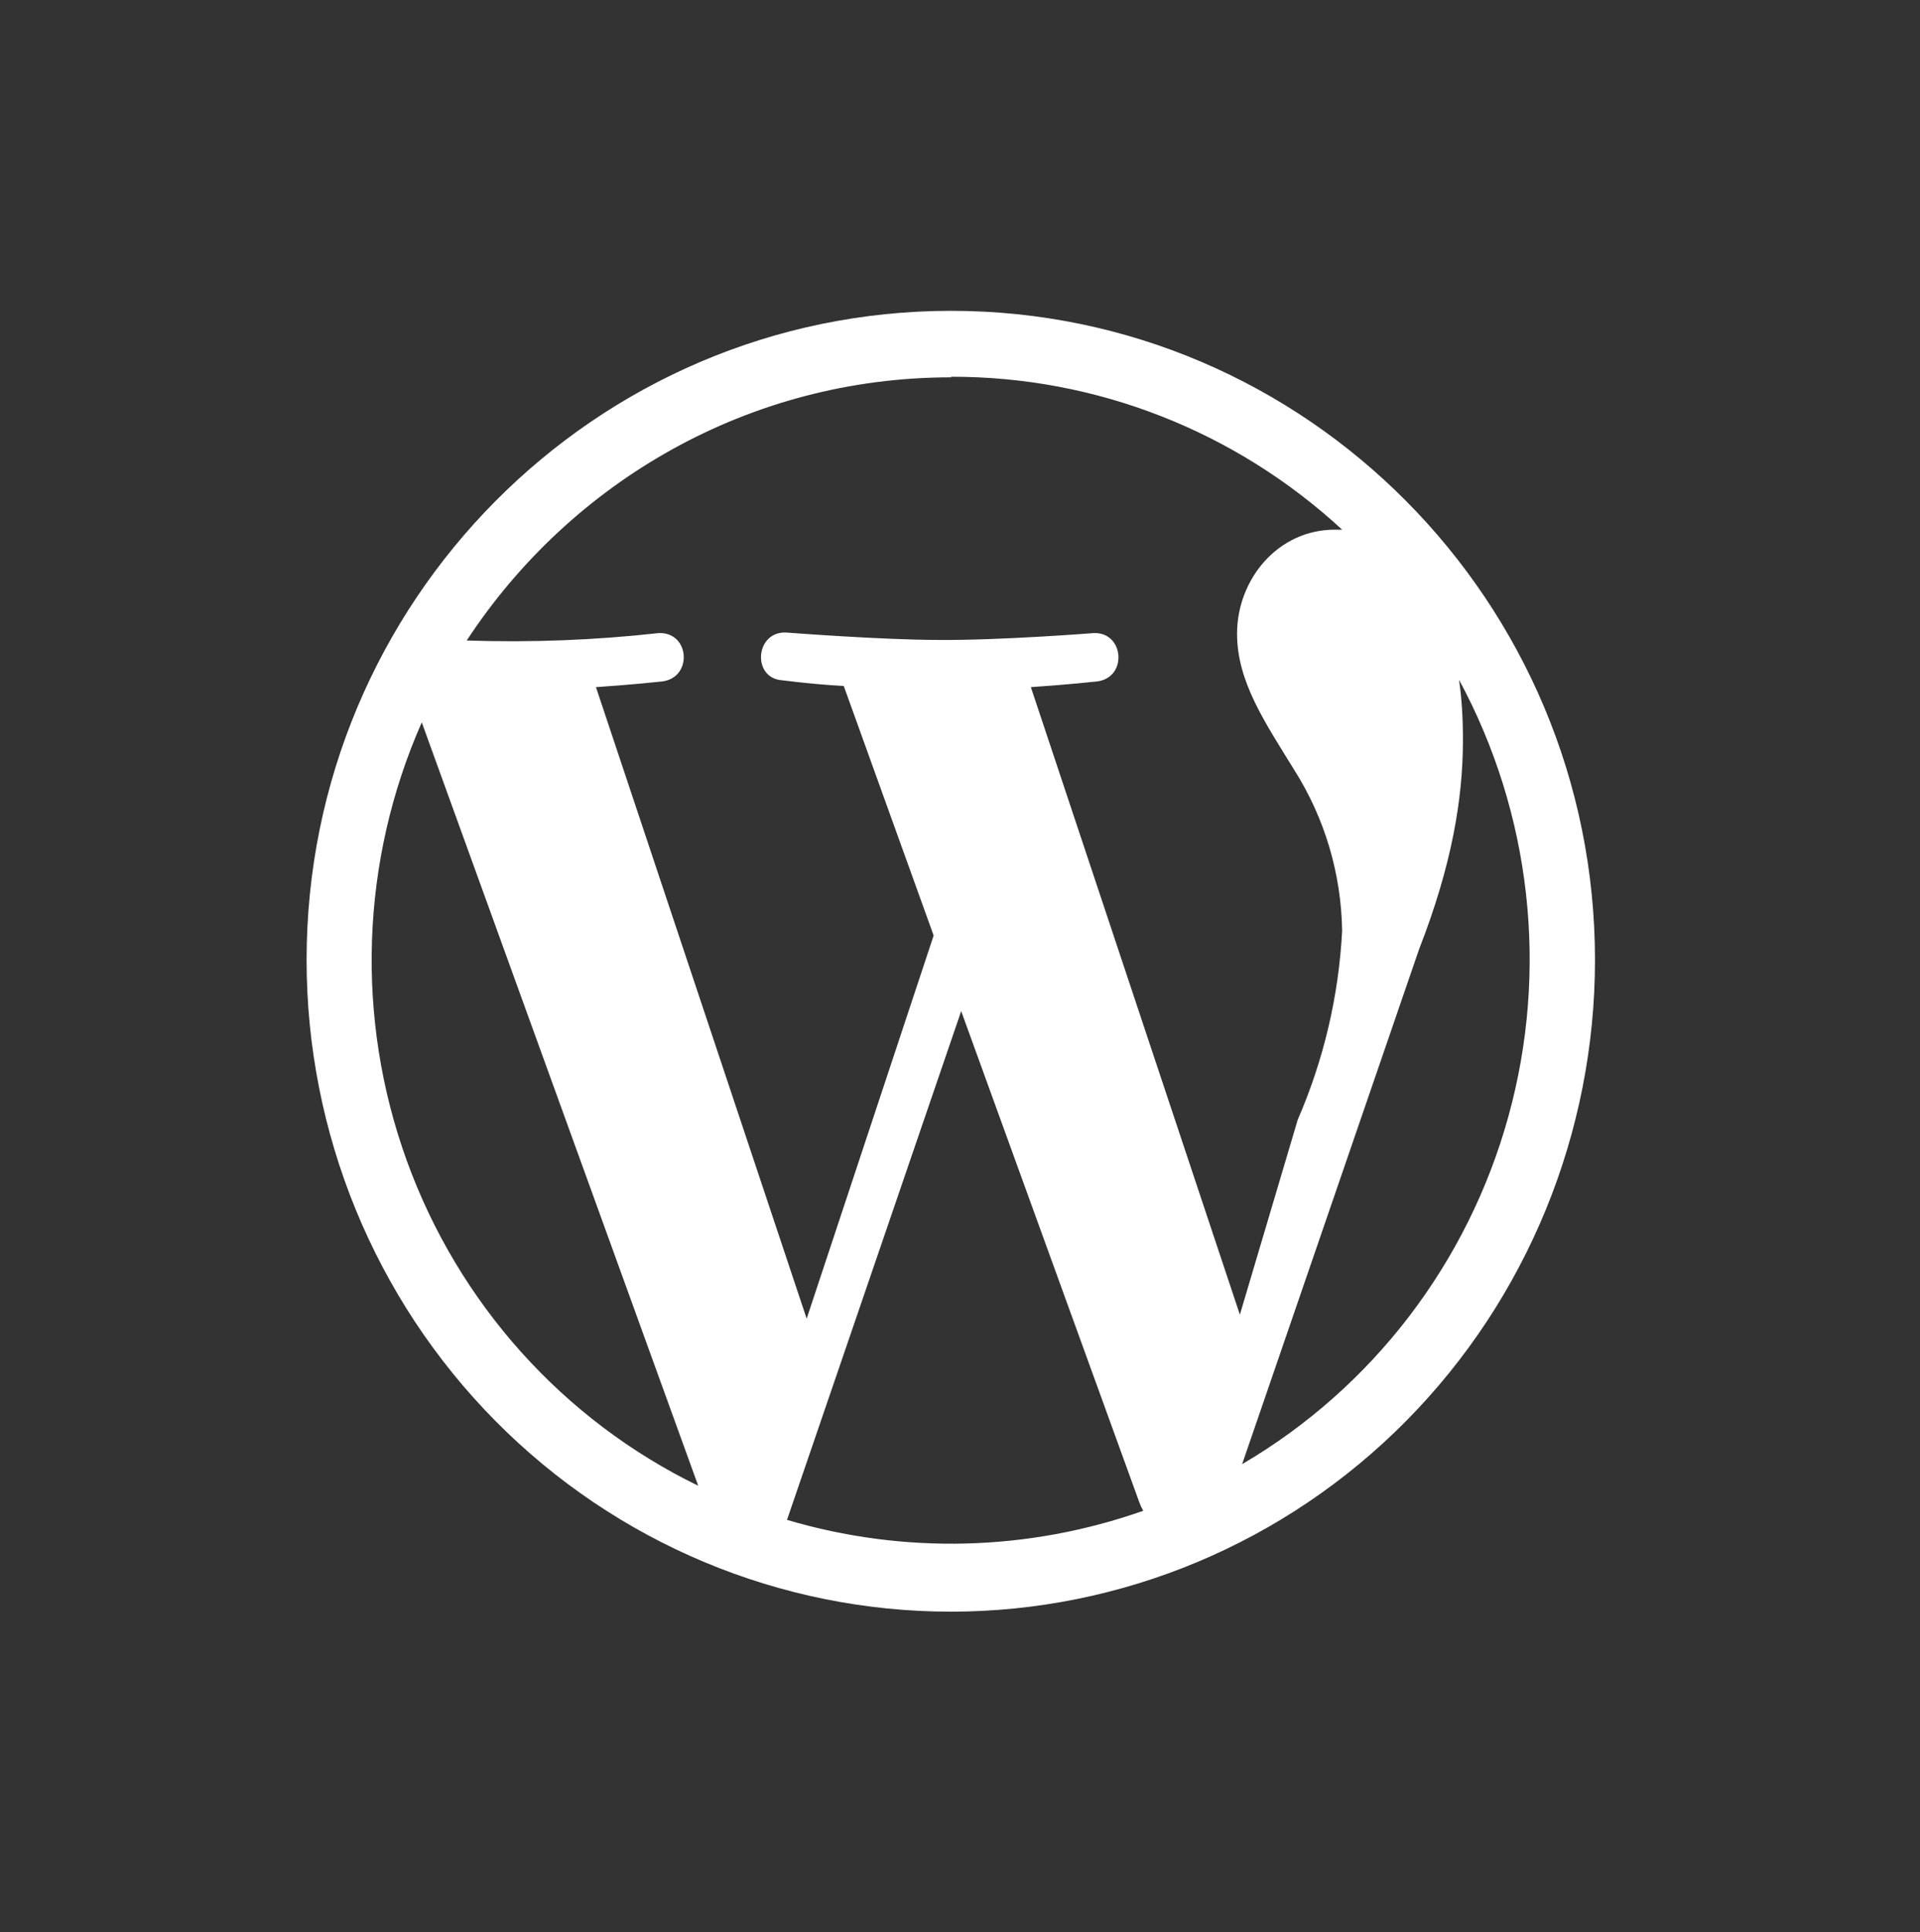 <svg xmlns="http://www.w3.org/2000/svg" width="165" height="166" viewBox="0 0 165 166" fill="none"><rect x="0" y="0" width="165" height="166" fill="#333333" stroke="none"/><g clip-path="url(#clip0_4_48)"><mask id="mask0_4_48" style="mask-type:luminance" maskUnits="userSpaceOnUse" x="18" y="23" width="128" height="120"><path d="M146 23H18V143H146V23Z" fill="white"></path></mask><g mask="url(#mask0_4_48)"><path d="M281.493 63.674C286.708 63.674 291.151 64.847 295.014 67.142C298.779 69.437 301.773 72.709 303.802 76.861C305.928 81.012 306.941 85.847 306.941 91.365C306.941 96.884 305.928 101.719 303.802 105.87C301.826 109.866 298.76 113.205 294.965 115.491C290.872 117.864 286.21 119.048 281.493 118.909C276.327 118.909 271.836 117.786 268.022 115.491C264.225 113.207 261.157 109.867 259.185 105.87C257.026 101.353 255.966 96.38 256.095 91.365C256.095 85.847 257.109 80.963 259.185 76.861C261.142 72.827 264.211 69.452 268.022 67.142C271.836 64.847 276.327 63.723 281.542 63.723L281.493 63.674ZM177.822 46.581L190.618 98.984H191.246L204.863 46.581H217.417L231.082 99.033H231.71L244.458 46.581H258.219L238.325 117.884H225.674L211.478 67.826H210.947L196.702 117.884H184.051L164.061 46.581H177.822ZM281.59 73.686C278.693 73.686 276.278 74.467 274.395 76.079C272.429 77.76 270.958 79.957 270.146 82.428C269.179 85.287 268.706 88.294 268.746 91.316C268.746 94.588 269.229 97.519 270.195 100.156C271.064 102.793 272.512 104.893 274.395 106.505C276.327 108.067 278.741 108.849 281.59 108.849C284.391 108.849 286.757 108.067 288.64 106.505C290.523 104.893 291.923 102.793 292.889 100.156C293.845 97.327 294.319 94.355 294.289 91.365C294.289 88.044 293.806 85.065 292.841 82.428C292.046 79.96 290.592 77.763 288.64 76.079C286.708 74.467 284.439 73.686 281.59 73.686ZM338.762 63.674C335.838 63.61 332.977 64.523 330.621 66.271C328.264 68.019 326.541 70.506 325.723 73.344H325.144V64.407H313.073V117.933H325.531V86.481C325.47 84.418 325.979 82.378 327.003 80.592C328.027 78.806 329.524 77.344 331.325 76.372C333.208 75.395 335.237 74.907 337.505 74.907C339.455 74.921 341.398 75.15 343.301 75.591V64.016C341.809 63.819 340.312 63.705 338.81 63.674H338.762ZM381.976 73.246H381.495C380.721 71.77 379.8 70.379 378.743 69.095C377.583 67.63 375.991 66.361 373.962 65.286C371.564 64.154 368.931 63.618 366.285 63.723C362.262 63.684 358.316 64.844 354.941 67.058C351.565 69.273 348.911 72.445 347.308 76.177C345.246 80.909 344.255 86.049 344.411 91.219C344.411 97.177 345.377 102.06 347.261 106.163C348.794 109.97 351.432 113.218 354.829 115.476C358.227 117.735 362.22 118.898 366.285 118.812C368.609 118.957 370.938 118.561 373.089 117.655C375.24 116.75 377.157 115.358 378.693 113.586C379.901 112.121 380.819 110.753 381.495 109.484H382.218V117.884H394.531V46.581H381.976V73.246ZM380.771 100.253C379.806 102.842 378.356 104.893 376.522 106.309C374.686 107.774 372.418 108.507 369.761 108.507C367.106 108.507 364.738 107.774 362.857 106.26C360.926 104.795 359.523 102.695 358.608 100.107C357.642 97.47 357.158 94.491 357.158 91.17C357.158 87.8 357.642 84.919 358.608 82.33C359.523 79.742 360.926 77.74 362.807 76.274C364.643 74.809 367.009 74.077 369.761 74.077C372.563 74.077 374.733 74.809 376.617 76.177C378.454 77.642 379.853 79.595 380.819 82.135C381.784 84.723 382.269 87.702 382.269 91.17C382.269 94.588 381.784 97.665 380.819 100.253H380.771ZM444.702 49.658C440.458 47.485 435.742 46.427 430.989 46.581H404.432V117.884H417.274V93.807H430.794C436.251 93.807 440.84 92.83 444.605 90.73C448.175 88.849 451.113 85.944 453.055 82.379C454.986 78.814 455.952 74.76 455.952 70.17C455.952 65.579 454.986 61.623 453.055 58.058C451.149 54.487 448.244 51.565 444.702 49.658ZM441.418 76.909C440.453 78.863 438.909 80.377 436.927 81.5C434.851 82.623 432.291 83.16 429.105 83.16H417.274V57.374H429.008C432.244 57.374 434.851 57.912 436.88 58.986C438.909 60.06 440.453 61.574 441.418 63.479C442.384 65.433 442.865 67.63 442.865 70.17C442.865 72.758 442.384 74.956 441.418 76.909ZM486.758 63.674C483.828 63.599 480.957 64.507 478.589 66.256C476.221 68.005 474.493 70.497 473.674 73.344H473.093V64.407H460.975V117.933H473.48V86.481C473.418 84.418 473.93 82.378 474.954 80.592C475.978 78.806 477.473 77.344 479.276 76.372C481.11 75.395 483.138 74.907 485.456 74.907C487.407 74.921 489.349 75.15 491.249 75.591V64.016C489.761 63.819 488.261 63.705 486.758 63.674ZM534.129 70.17C531.859 67.972 529.299 66.361 526.402 65.286C522.729 63.977 518.822 63.475 514.943 63.812C511.064 64.149 507.299 65.317 503.902 67.24C500.118 69.591 497.071 72.978 495.112 77.007C492.952 81.507 491.878 86.461 491.973 91.463C491.973 96.981 493.036 101.914 495.112 106.065C497.079 110.058 500.17 113.372 503.997 115.588C507.862 117.835 512.447 118.958 517.759 118.958C521.864 118.958 525.534 118.323 528.767 117.053C531.775 115.918 534.472 114.077 536.639 111.681C538.715 109.386 540.115 106.7 540.841 103.574L529.154 102.256C528.656 103.699 527.83 105.004 526.742 106.065C524.318 108.209 521.165 109.312 517.951 109.142C515.458 109.21 512.99 108.603 510.806 107.384C508.766 106.202 507.119 104.434 506.072 102.305C504.929 99.916 504.35 97.291 504.383 94.637H541.37V90.73C541.37 86.042 540.744 82.037 539.439 78.619C538.298 75.46 536.483 72.592 534.129 70.219V70.17ZM504.431 86.091C504.578 83.991 505.059 82.037 506.025 80.23C507.105 78.161 508.735 76.437 510.73 75.255C512.728 74.073 515.013 73.479 517.325 73.54C519.471 73.439 521.602 73.96 523.466 75.041C525.331 76.123 526.853 77.719 527.852 79.644C528.817 81.5 529.349 83.649 529.396 86.091H504.431ZM575.173 87.409L566.143 85.456C563.439 84.821 561.508 83.991 560.347 83.014C559.785 82.569 559.337 81.997 559.034 81.344C558.733 80.69 558.586 79.974 558.608 79.254C558.608 77.447 559.479 75.981 561.218 74.858C563.005 73.686 565.175 73.1 567.785 73.1C569.716 73.1 571.358 73.442 572.71 74.077C574.013 74.712 575.123 75.542 575.896 76.519C576.667 77.544 577.249 78.667 577.585 79.791L588.98 78.57C588.251 74.212 585.858 70.318 582.319 67.728C577.961 64.828 572.797 63.424 567.59 63.723C563.767 63.645 559.966 64.308 556.387 65.677C553.393 66.823 550.769 68.783 548.808 71.342C546.988 73.821 546.053 76.851 546.15 79.937C546.15 83.844 547.358 87.067 549.773 89.607C552.189 92.147 556.001 93.954 561.071 94.979L570.15 96.933C572.563 97.421 574.399 98.202 575.557 99.228C576.717 100.205 577.296 101.474 577.296 103.037C577.296 104.844 576.378 106.358 574.591 107.579C572.758 108.8 570.392 109.435 567.398 109.435C564.93 109.555 562.487 108.907 560.397 107.579C558.558 106.292 557.295 104.328 556.872 102.109L544.653 103.281C545.427 108.165 547.792 112.072 551.752 114.807C555.711 117.542 560.926 118.909 567.446 118.909C571.839 118.909 575.752 118.177 579.18 116.76C582.561 115.295 585.263 113.342 587.194 110.753C589.128 108.165 590.093 105.235 590.093 101.865C590.093 98.007 588.835 94.93 586.373 92.586C583.181 89.844 579.308 88.037 575.173 87.361V87.409ZM624.086 87.409L615.009 85.456C612.304 84.821 610.373 83.991 609.213 83.014C608.662 82.564 608.219 81.99 607.927 81.337C607.632 80.684 607.496 79.97 607.523 79.254C607.523 77.447 608.344 75.981 610.131 74.858C612.098 73.622 614.385 73.009 616.698 73.1C618.629 73.1 620.223 73.442 621.576 74.077C622.755 74.603 623.807 75.389 624.65 76.377C625.494 77.366 626.109 78.532 626.451 79.791L637.848 78.57C637.119 74.212 634.726 70.318 631.184 67.728C626.84 64.839 621.695 63.435 616.506 63.723C612.68 63.633 608.876 64.296 605.303 65.677C602.309 66.823 599.685 68.783 597.72 71.342C595.884 73.815 594.932 76.845 595.018 79.937C595.018 83.844 596.223 87.067 598.686 89.607C601.101 92.147 604.869 93.954 609.986 94.979L619.016 96.933C621.431 97.421 623.265 98.202 624.425 99.228C625.583 100.205 626.161 101.474 626.161 103.037C626.161 104.844 625.293 106.358 623.457 107.579C621.623 108.8 619.258 109.435 616.264 109.435C613.796 109.555 611.352 108.907 609.263 107.579C607.426 106.292 606.16 104.328 605.737 102.109L593.521 103.281C594.292 108.165 596.66 112.072 600.62 114.807C604.577 117.542 609.794 118.909 616.311 118.909C620.324 118.983 624.314 118.253 628.045 116.76C631.473 115.295 634.128 113.342 636.062 110.753C637.993 108.165 638.959 105.235 638.959 101.865C638.959 98.007 637.751 94.93 635.288 92.586C632.094 89.844 628.221 88.037 624.086 87.361V87.409ZM652.335 103.428C651.338 103.408 650.351 103.59 649.424 103.961C648.5 104.333 647.657 104.888 646.947 105.593C646.238 106.297 645.673 107.138 645.286 108.067C644.902 108.995 644.705 109.991 644.705 110.998C644.705 113.147 645.428 114.905 646.925 116.419C648.375 117.884 650.209 118.665 652.335 118.665C653.684 118.665 654.942 118.323 656.052 117.64C657.21 116.956 658.128 116.028 658.851 114.856C659.739 113.414 660.104 111.705 659.884 110.022C659.664 108.338 658.874 106.784 657.644 105.626C656.099 104.16 654.36 103.428 652.335 103.428ZM683.043 75.884C684.975 74.516 687.245 73.833 689.802 73.833C692.797 73.833 695.212 74.712 697.046 76.421C698.832 78.13 699.992 80.328 700.474 82.867H712.45C712.255 79.249 711.087 75.753 709.069 72.758C707.055 69.848 704.303 67.537 701.103 66.067C697.499 64.399 693.573 63.565 689.61 63.626C685.025 63.369 680.464 64.489 676.504 66.843C672.545 69.198 669.359 72.683 667.35 76.861C665.204 81.364 664.144 86.318 664.261 91.316C664.261 96.737 665.226 101.474 667.302 105.626C669.225 109.664 672.261 113.056 676.042 115.393C680.18 117.836 684.916 119.054 689.708 118.909C693.704 119.005 697.669 118.169 701.295 116.467C704.486 114.932 707.205 112.549 709.161 109.573C711.117 106.597 712.236 103.14 712.403 99.57H700.474C700.09 101.523 699.414 103.135 698.448 104.453C697.482 105.821 696.225 106.895 694.778 107.579C693.328 108.263 691.639 108.605 689.802 108.605C687.195 108.605 684.975 107.921 683.043 106.505C681.112 105.137 679.615 103.086 678.505 100.498C677.392 97.504 676.866 94.319 676.961 91.121C676.961 87.458 677.442 84.43 678.552 81.842C679.615 79.254 681.112 77.3 683.043 75.884ZM754.506 67.093C750.41 64.729 745.75 63.546 741.036 63.674C735.869 63.674 731.377 64.798 727.515 67.093C723.722 69.41 720.67 72.785 718.728 76.812C716.56 81.327 715.483 86.298 715.589 91.316C715.589 96.835 716.652 101.67 718.728 105.821C720.804 109.923 723.75 113.147 727.562 115.442C731.377 117.737 735.869 118.86 741.036 118.86C746.203 118.86 750.692 117.737 754.557 115.442C758.333 113.149 761.382 109.811 763.344 105.821C765.509 101.305 766.586 96.334 766.483 91.316C766.586 86.298 765.509 81.328 763.344 76.812C761.388 72.778 758.319 69.403 754.506 67.093ZM752.383 100.107C751.465 102.744 750.065 104.844 748.134 106.456C746.25 108.019 743.933 108.8 741.083 108.8C738.504 108.882 735.977 108.053 733.937 106.456C732.006 104.844 730.607 102.744 729.688 100.107C728.723 97.47 728.239 94.54 728.239 91.316C728.239 87.995 728.723 85.016 729.688 82.379C730.654 79.742 732.054 77.593 733.937 76.03C735.869 74.419 738.234 73.637 741.083 73.637C743.98 73.637 746.25 74.419 748.134 76.03C750.065 77.593 751.465 79.742 752.383 82.379C753.349 85.016 753.83 87.995 753.83 91.267C753.83 94.54 753.349 97.47 752.383 100.107ZM842.582 68.363C841.012 66.805 839.145 65.585 837.094 64.779C835.043 63.973 832.854 63.597 830.655 63.674C826.793 63.674 823.459 64.553 820.66 66.312C817.858 68.119 815.832 70.463 814.719 73.442H814.141C813.228 70.536 811.394 68.013 808.926 66.263C806.232 64.437 803.041 63.514 799.799 63.626C796.546 63.537 793.346 64.457 790.625 66.263C788.067 67.972 786.281 70.365 785.121 73.442H784.542V64.309H772.566V117.884H785.121V85.358C785.121 83.112 785.508 81.207 786.376 79.498C787.247 77.886 788.452 76.567 789.901 75.688C791.398 74.712 793.04 74.321 794.826 74.321C797.481 74.321 799.654 75.151 801.296 76.763C802.938 78.423 803.711 80.67 803.711 83.405V117.884H816.024V84.528C816.024 81.5 816.845 79.058 818.534 77.153C820.226 75.249 822.591 74.321 825.633 74.321C827.978 74.272 830.26 75.088 832.055 76.616C833.794 78.179 834.662 80.621 834.662 83.942V117.884H847.217V81.988C847.217 75.981 845.673 71.439 842.582 68.314V68.363ZM81.732 26.705C112.249 26.705 137.069 51.709 137.069 82.477C137.069 97.327 131.236 111.568 120.854 122.069C110.472 132.569 96.391 138.468 81.708 138.468C67.026 138.468 52.945 132.569 42.562 122.069C32.18 111.568 26.348 97.327 26.348 82.477C26.348 51.709 51.167 26.705 81.732 26.705ZM82.602 86.872L67.633 130.581C77.668 133.557 88.372 133.284 98.246 129.8C98.112 129.567 97.999 129.322 97.909 129.067L82.602 86.872ZM36.246 62.063C30.987 73.972 30.526 87.487 34.963 99.734C39.399 111.981 48.382 121.996 60.004 127.651L36.246 62.063ZM125.383 58.4C125.625 60.012 125.721 61.721 125.721 63.577C125.721 68.656 124.756 74.37 121.955 81.549L106.745 125.795C117.931 119.242 126.142 108.526 129.624 95.934C133.107 83.342 131.585 69.873 125.383 58.4ZM81.732 32.419C64.349 32.419 49.042 41.405 40.109 55.03C45.606 55.215 51.109 55.003 56.575 54.395C59.279 54.249 59.569 58.205 56.913 58.547C56.913 58.547 54.209 58.84 51.215 59.035L69.323 113.293L80.236 80.377L72.51 58.937C69.805 58.791 67.246 58.449 67.246 58.449C64.591 58.302 64.88 54.2 67.584 54.346C67.584 54.346 75.793 54.981 80.67 54.981C85.885 55.03 93.949 54.395 93.949 54.395C96.605 54.249 96.943 58.205 94.287 58.547C94.287 58.547 91.583 58.84 88.589 59.035L106.552 112.951L111.525 96.2C113.754 91.073 115.046 85.579 115.34 79.986C115.269 75.083 113.848 70.296 111.235 66.165C108.676 62.014 106.31 58.547 106.31 54.444C106.31 49.805 109.787 45.507 114.712 45.507H115.34C106.159 37.025 94.166 32.337 81.732 32.37V32.419Z" fill="white"></path></g></g><defs><clipPath id="clip0_4_48"><rect width="128" height="120" fill="white" transform="translate(18 23)"></rect></clipPath></defs></svg>